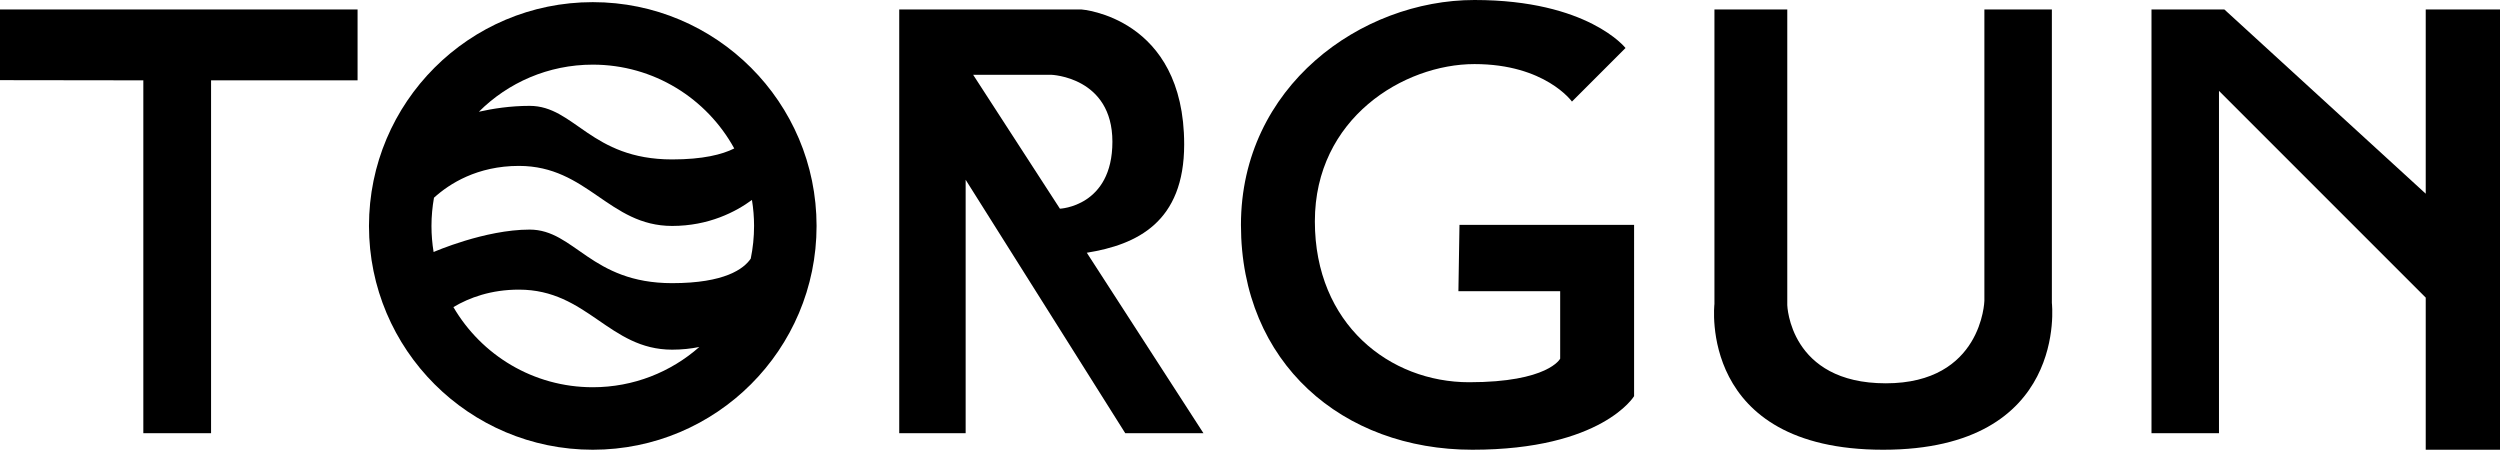 <?xml version="1.0" encoding="utf-8"?>
<!-- Generator: Adobe Illustrator 15.1.0, SVG Export Plug-In . SVG Version: 6.00 Build 0)  -->
<!DOCTYPE svg PUBLIC "-//W3C//DTD SVG 1.1//EN" "http://www.w3.org/Graphics/SVG/1.1/DTD/svg11.dtd">
<svg version="1.1" id="Layer_1" xmlns="http://www.w3.org/2000/svg" xmlns:xlink="http://www.w3.org/1999/xlink" x="0px" y="0px"
	 width="777.927px" height="139.945px" viewBox="0 0 777.927 139.945" enable-background="new 0 0 777.927 139.945"
	 xml:space="preserve">
<g>
	<polygon points="0,24.94 44.599,24.999 44.599,134.803 65.677,134.803 65.677,24.999 111.266,24.999 111.266,2.94 0,2.94 	"/>
	<path d="M368.481,44.94c0-39.667-32-42-32-42h-56.667v131.863h20.667V55.94c0,0,49.667,78.862,49.667,78.862h24.333l-36.3-56.155
		C353.862,76.122,368.481,69.095,368.481,44.94z M302.815,23.273h24.333c0,0,19,0.667,19,20.833S329.815,64.94,329.815,64.94
		L302.815,23.273z"/>
	<path d="M453.815,90.607h31.667v21c0,0-3.667,7.333-28.334,7.333s-48-18-48-50.069s27.667-48.931,49.667-48.931
		s30.333,11.667,30.333,11.667l16.667-16.667c0,0-11.667-14.94-47-14.94s-72.667,26.94-72.667,69.972s31.667,69.972,72,69.972
		s50.334-16.671,50.334-16.671V69.972h-54.334L453.815,90.607z"/>
	<path d="M638.482,2.94h-21v90.667c0,0-0.667,25.667-30.667,25.667S556.148,94.94,556.148,94.94v-92h-22.666v91.667
		c0,0-5.334,45.338,52.5,45.338s52.5-45.672,52.5-45.672V2.94z"/>
	<polygon points="754.815,2.94 754.815,60.273 692.148,2.94 669.482,2.94 669.482,134.803 690.482,134.803 690.482,28.273 
		754.815,92.607 754.815,139.945 777.927,139.945 777.927,2.94 	"/>
	<path d="M184.454,0.667c-38.461,0-69.639,31.178-69.639,69.639c0,38.46,31.178,69.639,69.639,69.639
		c38.46,0,69.639-31.178,69.639-69.639C254.092,31.845,222.914,0.667,184.454,0.667z M184.454,20.115
		c18.979,0,35.493,10.537,44.023,26.077c-3.765,1.893-9.763,3.415-19.329,3.415c-25.333,0-30.333-16.667-44.333-16.667
		c-5.98,0-11.469,0.852-15.801,1.827C158.092,25.714,170.619,20.115,184.454,20.115z M184.454,120.496
		c-18.509,0-34.667-10.027-43.368-24.938c4.953-2.947,11.706-5.433,20.396-5.433c21.333,0,28,18.683,47.667,18.683
		c3.038,0,5.859-0.312,8.461-0.838C208.765,115.761,197.166,120.496,184.454,120.496z M234.644,70.306
		c0,3.485-0.356,6.886-1.033,10.17c-2.131,3.153-8.042,7.633-24.463,7.633c-25.333,0-30.333-16.667-44.333-16.667
		c-13.944,0-29.762,6.923-29.889,6.979c-0.43-2.643-0.663-5.352-0.663-8.116c0-2.999,0.278-5.931,0.782-8.785
		c4.791-4.346,13.447-9.898,26.436-9.898c21.333,0,28,18.683,47.667,18.683c11.431,0,19.815-4.401,24.838-8.089
		C234.413,64.851,234.644,67.551,234.644,70.306z"/>
</g>
</svg>
